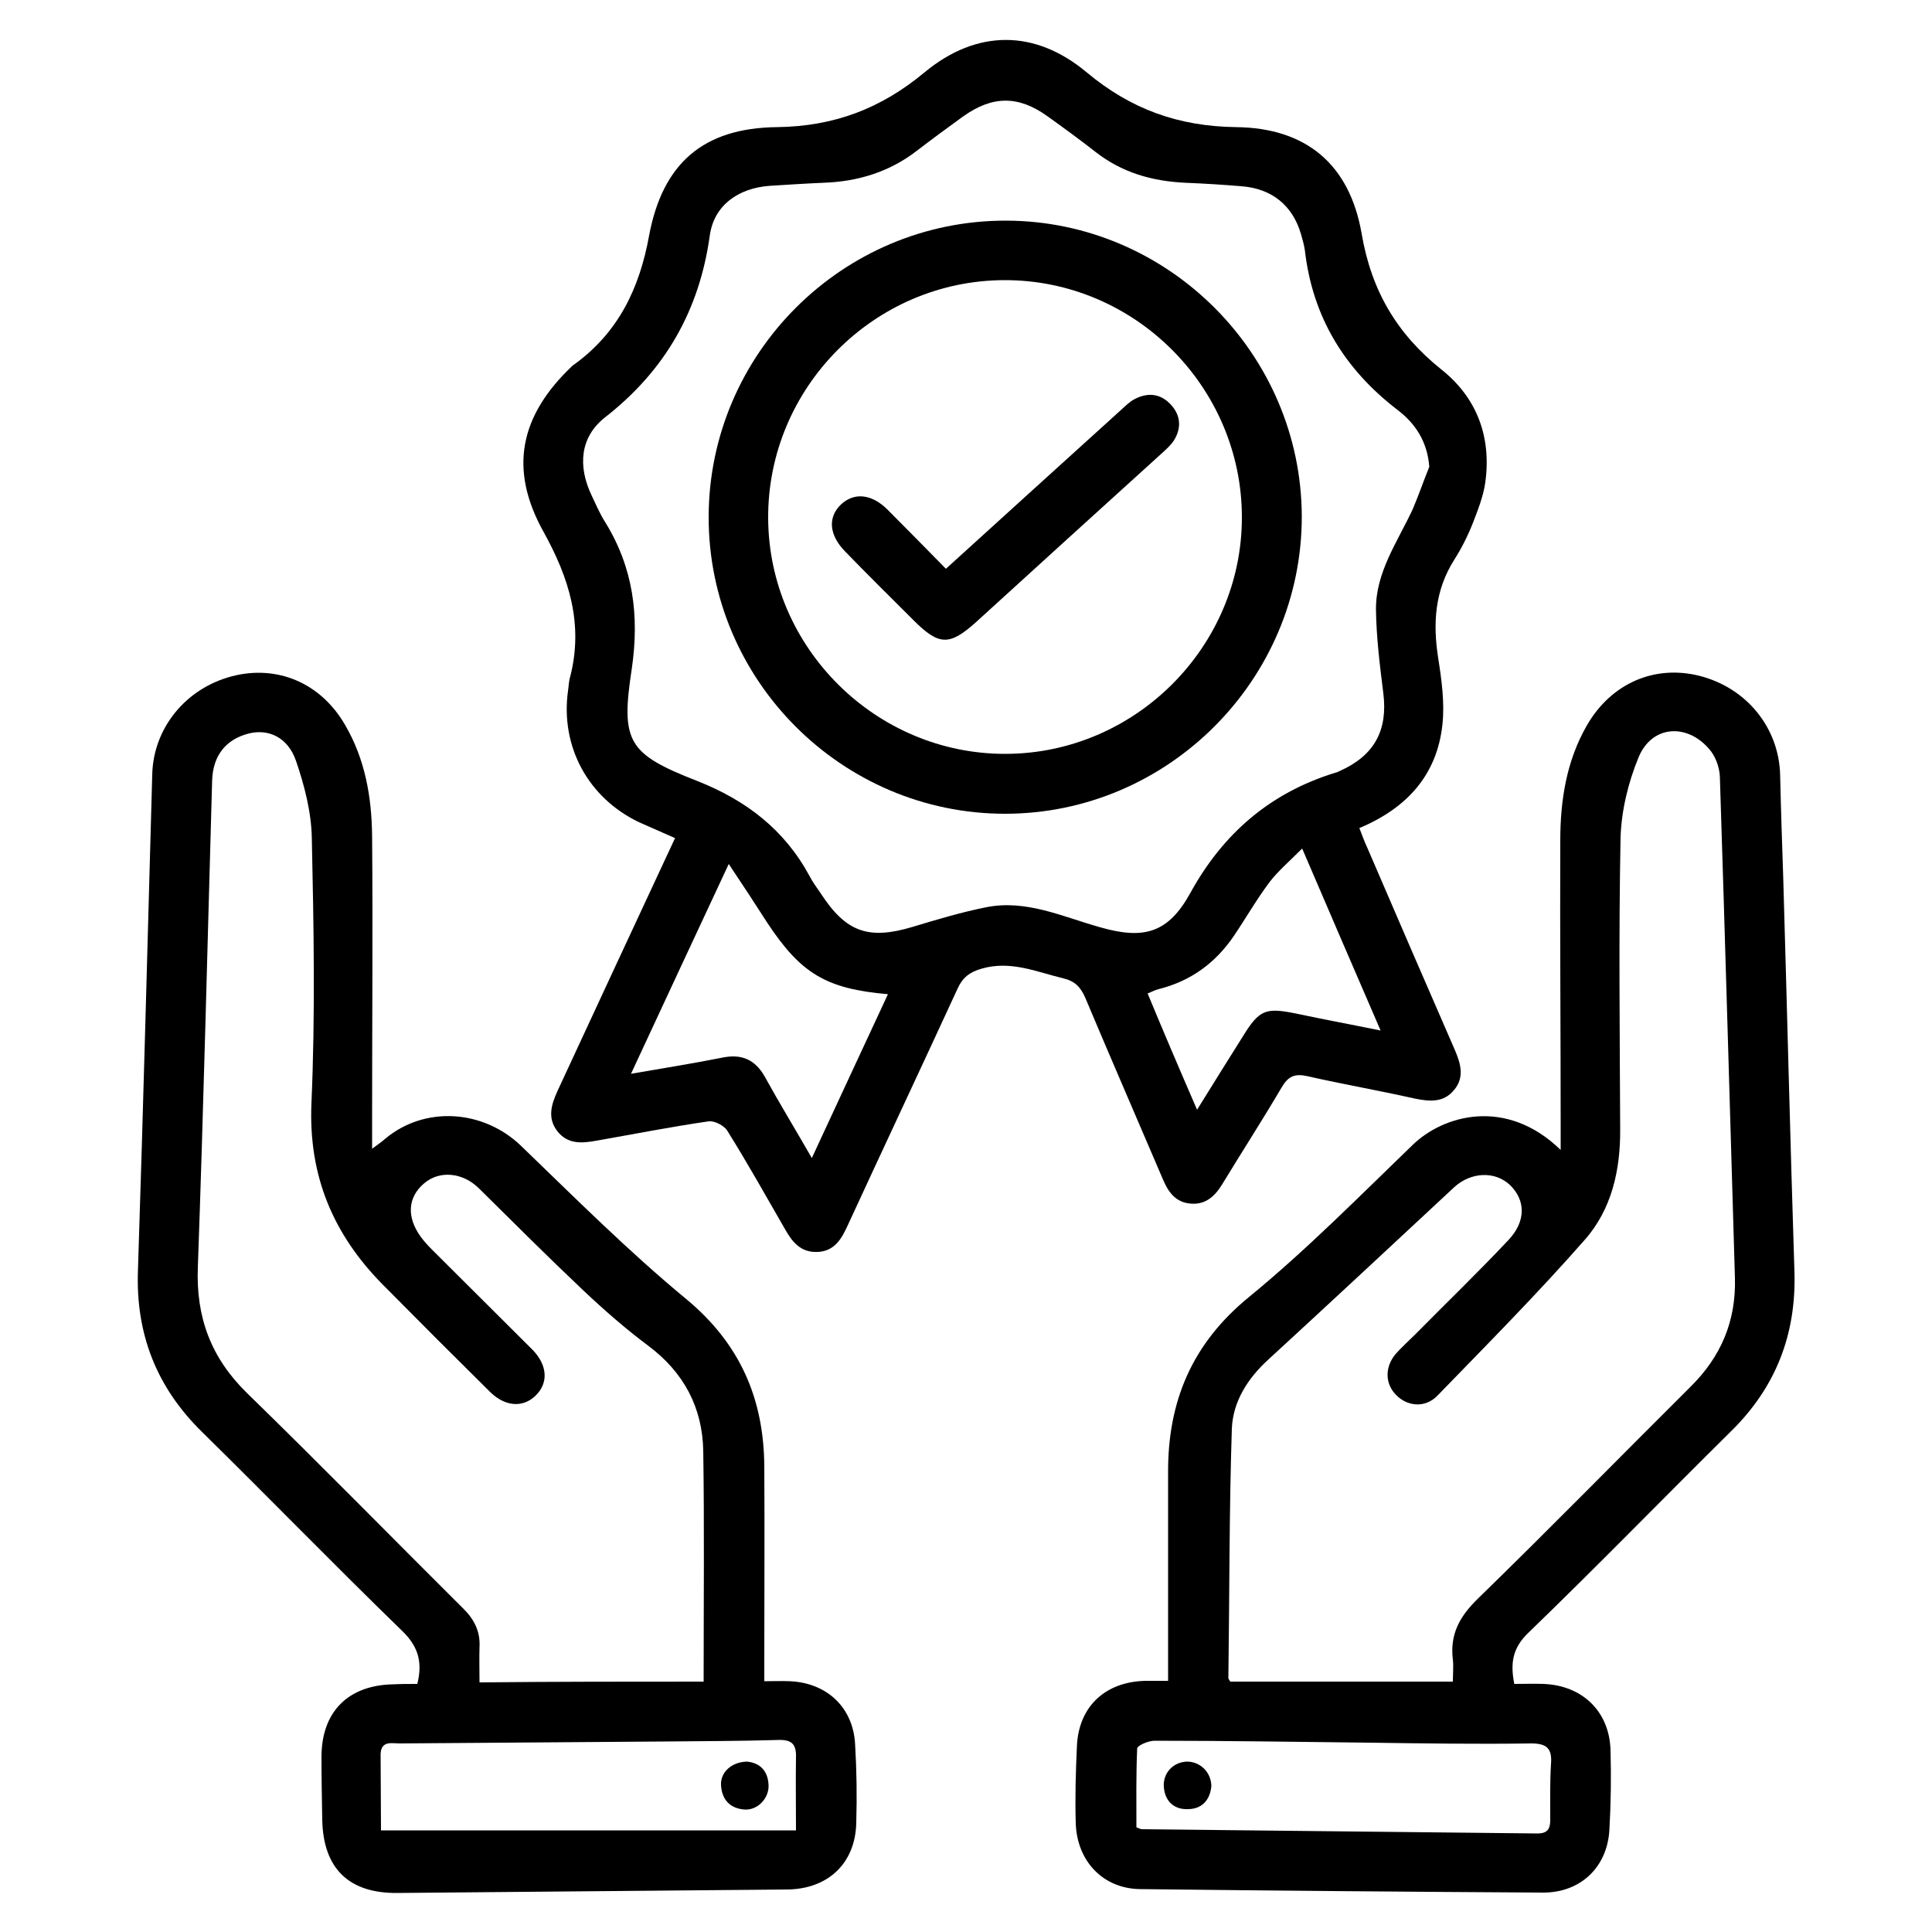 <?xml version="1.0" encoding="utf-8"?>
<!-- Generator: Adobe Illustrator 27.3.1, SVG Export Plug-In . SVG Version: 6.00 Build 0)  -->
<svg version="1.1" id="Layer_1" xmlns="http://www.w3.org/2000/svg" xmlns:xlink="http://www.w3.org/1999/xlink" x="0px" y="0px"
	 width="50px" height="50px" viewBox="0 0 50 50" style="enable-background:new 0 0 50 50;" xml:space="preserve">
<g>
	<path d="M17.47,21.69c-0.34-0.15-0.64-0.28-0.93-0.41c-1.32-0.63-2.04-1.96-1.84-3.4c0.02-0.13,0.02-0.26,0.06-0.38
		c0.34-1.35-0.03-2.54-0.69-3.73c-0.91-1.63-0.62-3.01,0.74-4.3c0.01-0.01,0.02-0.02,0.04-0.03c1.15-0.83,1.7-1.97,1.95-3.35
		c0.35-1.86,1.4-2.78,3.31-2.8c1.48-0.02,2.69-0.48,3.82-1.42c1.34-1.11,2.85-1.12,4.19,0c1.15,0.96,2.38,1.4,3.87,1.42
		c1.82,0.02,2.94,0.97,3.25,2.76c0.25,1.47,0.91,2.59,2.06,3.51c0.92,0.73,1.3,1.74,1.14,2.92c-0.05,0.36-0.19,0.71-0.32,1.05
		c-0.13,0.33-0.29,0.65-0.48,0.95c-0.51,0.8-0.56,1.65-0.42,2.55c0.09,0.57,0.17,1.16,0.11,1.72c-0.14,1.3-0.91,2.16-2.15,2.68
		c0.07,0.18,0.13,0.35,0.21,0.52c0.75,1.74,1.5,3.48,2.26,5.22c0.15,0.35,0.26,0.71-0.02,1.04c-0.27,0.33-0.63,0.3-1.02,0.22
		c-0.93-0.21-1.86-0.37-2.78-0.58c-0.32-0.07-0.49,0-0.66,0.29c-0.5,0.85-1.03,1.67-1.54,2.51c-0.19,0.31-0.43,0.53-0.81,0.5
		c-0.39-0.03-0.58-0.29-0.72-0.62c-0.67-1.57-1.35-3.13-2.01-4.7c-0.12-0.28-0.27-0.44-0.57-0.51c-0.7-0.17-1.37-0.47-2.12-0.25
		c-0.31,0.09-0.49,0.23-0.62,0.52c-0.94,2.04-1.9,4.08-2.84,6.12c-0.16,0.35-0.34,0.67-0.78,0.69c-0.44,0.02-0.66-0.26-0.85-0.6
		c-0.49-0.85-0.97-1.71-1.49-2.54c-0.08-0.13-0.33-0.26-0.48-0.24c-0.97,0.14-1.93,0.33-2.9,0.5c-0.38,0.07-0.75,0.1-1.02-0.25
		c-0.26-0.34-0.15-0.69,0.01-1.04C15.43,26.07,16.44,23.9,17.47,21.69z M36.99,12.08c-0.05-0.65-0.36-1.12-0.82-1.47
		c-1.37-1.05-2.2-2.4-2.4-4.13c-0.02-0.14-0.06-0.28-0.1-0.42c-0.22-0.75-0.76-1.18-1.54-1.24c-0.48-0.04-0.96-0.07-1.45-0.09
		c-0.86-0.04-1.64-0.26-2.33-0.8c-0.41-0.32-0.82-0.62-1.24-0.92c-0.75-0.54-1.42-0.54-2.18,0c-0.4,0.29-0.81,0.59-1.2,0.89
		c-0.71,0.55-1.53,0.8-2.42,0.83c-0.47,0.02-0.93,0.05-1.4,0.08c-0.8,0.06-1.43,0.5-1.54,1.28c-0.27,1.95-1.16,3.5-2.71,4.71
		c-0.65,0.51-0.71,1.26-0.35,2.02c0.11,0.23,0.21,0.47,0.35,0.69c0.73,1.18,0.89,2.43,0.69,3.8c-0.29,1.89-0.1,2.2,1.69,2.9
		c1.27,0.5,2.26,1.26,2.91,2.46c0.08,0.16,0.19,0.3,0.29,0.45c0.65,1,1.23,1.21,2.37,0.87c0.63-0.19,1.26-0.38,1.91-0.51
		c1.04-0.21,1.99,0.25,2.96,0.52c1.12,0.32,1.75,0.15,2.32-0.88c0.85-1.55,2.07-2.6,3.75-3.12c0.05-0.01,0.09-0.03,0.13-0.05
		c0.89-0.4,1.24-1.05,1.12-2.01c-0.09-0.72-0.18-1.44-0.19-2.16c-0.01-0.97,0.56-1.76,0.95-2.6C36.71,12.83,36.84,12.45,36.99,12.08
		z M18.86,22.36c-0.86,1.84-1.67,3.58-2.53,5.43c0.86-0.15,1.62-0.27,2.37-0.42c0.49-0.1,0.84,0.05,1.09,0.49
		c0.38,0.69,0.79,1.36,1.22,2.11c0.67-1.45,1.32-2.84,1.97-4.24c-1.61-0.14-2.26-0.54-3.13-1.86C19.55,23.4,19.24,22.93,18.86,22.36
		z M30.98,28.72c0.43-0.69,0.8-1.29,1.18-1.89c0.43-0.7,0.59-0.76,1.38-0.6c0.7,0.15,1.41,0.28,2.19,0.44
		c-0.68-1.57-1.33-3.08-2.03-4.71c-0.33,0.33-0.61,0.57-0.83,0.85c-0.34,0.45-0.62,0.94-0.93,1.4c-0.48,0.71-1.12,1.18-1.96,1.39
		c-0.09,0.02-0.17,0.07-0.28,0.11C30.11,26.7,30.52,27.66,30.98,28.72z"/>
	<path d="M39.19,43.58c0.26,0,0.51-0.01,0.76,0c1,0.04,1.7,0.71,1.73,1.71c0.02,0.69,0.01,1.39-0.03,2.08
		c-0.06,0.96-0.75,1.61-1.71,1.61c-3.48-0.02-6.96-0.05-10.43-0.09c-0.96-0.01-1.64-0.72-1.67-1.71c-0.02-0.66,0-1.32,0.03-1.98
		c0.04-1.03,0.73-1.68,1.78-1.7c0.17,0,0.35,0,0.58,0c0-0.21,0-0.38,0-0.55c0-1.61,0-3.22,0-4.83c-0.01-1.84,0.61-3.34,2.09-4.55
		c1.49-1.22,2.85-2.6,4.24-3.94c0.78-0.76,2.41-1.25,3.83,0.13c0-0.27,0-0.44,0-0.62c0-2.46-0.02-4.93-0.01-7.39
		c0-1.04,0.16-2.06,0.69-2.98c0.63-1.09,1.75-1.57,2.91-1.28c1.22,0.31,2.06,1.34,2.09,2.57c0.02,0.89,0.05,1.77,0.08,2.66
		c0.1,3.4,0.18,6.79,0.29,10.19c0.05,1.62-0.48,2.99-1.64,4.13c-1.75,1.73-3.47,3.5-5.24,5.21C39.15,42.64,39.08,43.03,39.19,43.58z
		 M37.6,43.52c0-0.19,0.02-0.39,0-0.57c-0.08-0.65,0.17-1.11,0.64-1.57c1.86-1.81,3.67-3.66,5.51-5.49c0.79-0.78,1.18-1.7,1.15-2.81
		c-0.13-4.33-0.25-8.65-0.39-12.98c-0.01-0.25-0.12-0.55-0.29-0.73c-0.58-0.66-1.47-0.59-1.81,0.22c-0.27,0.65-0.45,1.39-0.47,2.09
		c-0.05,2.51-0.02,5.02-0.01,7.53c0.01,1.07-0.22,2.09-0.92,2.88c-1.22,1.39-2.52,2.7-3.81,4.03c-0.32,0.33-0.79,0.28-1.08-0.03
		c-0.28-0.29-0.28-0.72,0-1.05c0.16-0.18,0.34-0.34,0.51-0.51c0.8-0.81,1.63-1.61,2.41-2.44c0.46-0.49,0.44-1.03,0.04-1.42
		c-0.39-0.37-1.01-0.34-1.44,0.05c-1.6,1.49-3.2,2.98-4.81,4.46c-0.54,0.49-0.92,1.09-0.95,1.79c-0.07,2.15-0.06,4.31-0.09,6.46
		c0,0.01,0.01,0.03,0.05,0.09C33.73,43.52,35.64,43.52,37.6,43.52z M29.41,47.29c0.08,0.03,0.11,0.05,0.14,0.05
		c3.41,0.04,6.83,0.07,10.24,0.11c0.26,0,0.33-0.12,0.33-0.35c0-0.48-0.01-0.97,0.02-1.45c0.03-0.39-0.1-0.53-0.51-0.53
		c-1.4,0.02-2.8,0-4.2-0.02c-1.85-0.02-3.7-0.05-5.55-0.05c-0.16,0-0.44,0.12-0.45,0.2C29.4,45.93,29.41,46.62,29.41,47.29z"/>
	<path d="M10.8,43.58c0.15-0.6,0-1-0.41-1.39c-1.74-1.69-3.44-3.44-5.17-5.14c-1.17-1.15-1.71-2.53-1.65-4.17
		c0.14-4.28,0.25-8.56,0.37-12.84c0.03-1.2,0.87-2.23,2.07-2.54c1.16-0.3,2.29,0.17,2.92,1.26c0.52,0.89,0.69,1.87,0.7,2.88
		c0.02,2.45,0,4.89,0,7.34c0,0.22,0,0.45,0,0.75c0.15-0.11,0.25-0.18,0.34-0.26c1.03-0.86,2.54-0.75,3.51,0.18
		c1.4,1.35,2.78,2.73,4.28,3.97c1.4,1.16,2.01,2.59,2.02,4.34c0.01,1.66,0,3.32,0,4.98c0,0.17,0,0.35,0,0.57
		c0.25,0,0.45-0.01,0.66,0c0.96,0.04,1.64,0.68,1.69,1.63c0.04,0.67,0.05,1.35,0.03,2.03c-0.02,1.05-0.73,1.72-1.79,1.73
		c-3.36,0.03-6.73,0.06-10.09,0.09c-1.25,0.01-1.91-0.63-1.94-1.88c-0.01-0.55-0.02-1.09-0.02-1.64c0-1.17,0.69-1.86,1.86-1.88
		C10.38,43.58,10.58,43.58,10.8,43.58z M18.21,43.52c0-2.04,0.02-4.01-0.01-5.97c-0.02-1.12-0.5-2.03-1.42-2.72
		c-0.59-0.44-1.15-0.93-1.69-1.44c-0.91-0.86-1.8-1.75-2.69-2.63c-0.42-0.42-1.03-0.48-1.43-0.13c-0.42,0.36-0.45,0.87-0.08,1.38
		c0.09,0.12,0.18,0.22,0.29,0.33c0.86,0.86,1.73,1.72,2.6,2.59c0.39,0.4,0.42,0.86,0.08,1.19c-0.32,0.31-0.77,0.29-1.16-0.08
		c-0.94-0.93-1.87-1.86-2.8-2.8c-1.28-1.3-1.92-2.81-1.84-4.69c0.1-2.28,0.06-4.57,0.01-6.85c-0.01-0.67-0.19-1.37-0.41-2.01
		c-0.21-0.61-0.71-0.83-1.21-0.71c-0.61,0.15-0.94,0.58-0.96,1.22c-0.12,4.2-0.22,8.4-0.37,12.6c-0.05,1.29,0.34,2.34,1.27,3.25
		c1.89,1.84,3.74,3.73,5.61,5.59c0.28,0.28,0.43,0.59,0.41,0.98c-0.01,0.31,0,0.63,0,0.92C14.38,43.52,16.28,43.52,18.21,43.52z
		 M9.86,47.37c3.64,0,7.17,0,10.74,0c0-0.67-0.01-1.28,0-1.89c0.01-0.33-0.1-0.46-0.45-0.45c-1,0.03-2,0.03-2.99,0.04
		c-2.27,0.02-4.54,0.03-6.81,0.05c-0.21,0-0.49-0.08-0.5,0.28C9.85,46.07,9.86,46.72,9.86,47.37z"/>
	<path d="M26.01,21.06c-4.22,0-7.68-3.46-7.67-7.69c0.01-4.22,3.47-7.67,7.7-7.66c4.2,0.01,7.64,3.46,7.65,7.66
		C33.69,17.59,30.23,21.06,26.01,21.06z M26.03,19.51c3.35-0.01,6.11-2.77,6.11-6.12c0-3.37-2.77-6.15-6.15-6.14
		c-3.37,0.01-6.13,2.79-6.11,6.17C19.9,16.77,22.67,19.52,26.03,19.51z"/>
	<path d="M31.35,46.22c-0.03,0.34-0.22,0.59-0.59,0.6c-0.36,0.02-0.61-0.19-0.64-0.57c-0.03-0.36,0.24-0.65,0.6-0.66
		C31.05,45.59,31.34,45.85,31.35,46.22z"/>
	<path d="M19.33,45.59c0.31,0.03,0.54,0.21,0.56,0.6c0.02,0.35-0.29,0.67-0.63,0.64c-0.37-0.03-0.58-0.26-0.6-0.63
		C18.64,45.87,18.93,45.6,19.33,45.59z"/>
	<path d="M24.48,14.72c1.54-1.4,3.03-2.75,4.52-4.1c0.12-0.11,0.24-0.23,0.38-0.3c0.34-0.17,0.66-0.13,0.92,0.15
		c0.26,0.28,0.28,0.61,0.08,0.93c-0.08,0.12-0.19,0.22-0.3,0.32c-1.61,1.46-3.22,2.92-4.82,4.38c-0.69,0.62-0.96,0.61-1.62-0.05
		c-0.59-0.59-1.19-1.18-1.77-1.78c-0.42-0.43-0.45-0.89-0.1-1.22c0.34-0.31,0.78-0.27,1.19,0.13
		C23.46,13.68,23.95,14.18,24.48,14.72z"/>
</g>
</svg>
